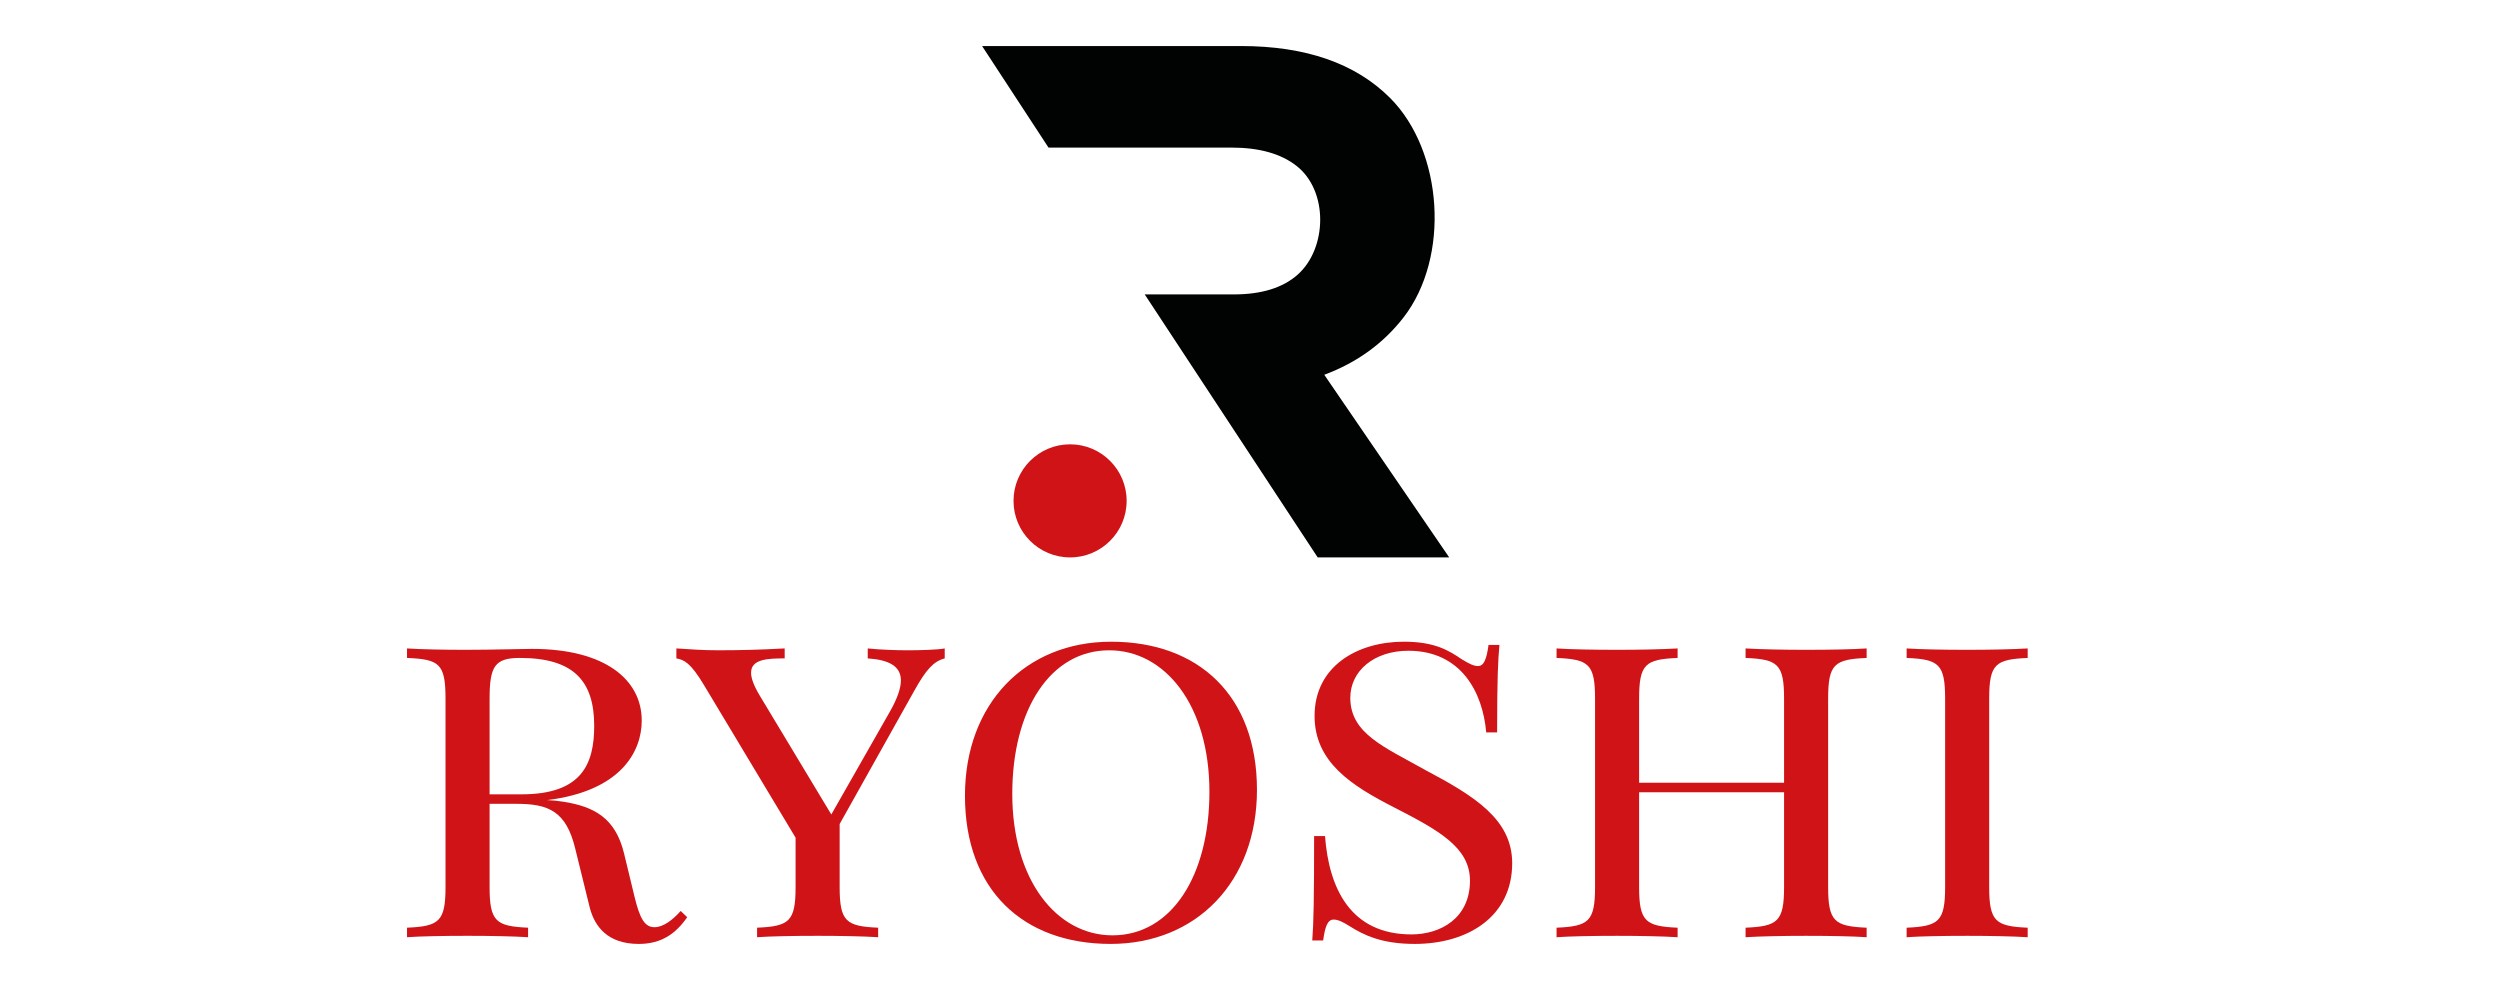 <?xml version="1.0" encoding="utf-8"?>
<!-- Generator: Adobe Illustrator 16.0.0, SVG Export Plug-In . SVG Version: 6.00 Build 0)  -->
<!DOCTYPE svg PUBLIC "-//W3C//DTD SVG 1.1 Tiny//EN" "http://www.w3.org/Graphics/SVG/1.1/DTD/svg11-tiny.dtd">
<svg version="1.1" baseProfile="tiny" id="Calque_1"
	 xmlns="http://www.w3.org/2000/svg" xmlns:xlink="http://www.w3.org/1999/xlink" x="0px" y="0px" width="200px" height="80px"
	 viewBox="0 0 200 80" xml:space="preserve">
<path fill="#010202" d="M98.694,23.553c2.222,0,3.926-0.525,5.114-1.577c2.369-2.098,2.482-6.699-0.09-8.708
	c-1.244-0.974-2.979-1.461-5.201-1.461h-7.892h-1.049h-5.695l-5.314-8.124h20.711c5.183,0,9.157,1.383,11.924,4.149
	c4.26,4.26,4.815,12.748,1.08,17.563c-1.617,2.084-3.731,3.614-6.34,4.587l9.994,14.611h-10.521L91.578,23.553H98.694z"/>
<g>
	<path fill-rule="evenodd" fill="#D01317" d="M85.607,35.545c2.498,0,4.524,2.025,4.524,4.524c0,2.499-2.026,4.524-4.524,4.524
		c-2.499,0-4.525-2.025-4.525-4.524C81.082,37.57,83.108,35.545,85.607,35.545"/>
</g>
<g>
	<path fill="#D01317" d="M54.976,73.38c-0.909,1.299-2.041,2.134-3.878,2.134c-2.505,0-3.525-1.41-3.915-2.895l-1.169-4.75
		c-0.724-2.969-2.134-3.563-4.676-3.563h-2.171v6.643c0,2.765,0.501,3.154,3.08,3.266v0.761c-1.169-0.074-3.08-0.111-4.824-0.111
		c-1.967,0-3.804,0.037-4.861,0.111v-0.761c2.579-0.111,3.08-0.501,3.08-3.266V55.901c0-2.82-0.501-3.154-3.08-3.266v-0.761
		c1.058,0.074,2.969,0.111,4.639,0.111c2.245,0,4.527-0.074,5.362-0.074c5.845,0,8.776,2.468,8.776,5.733
		c0,2.486-1.67,5.641-7.57,6.364c0.445,0.019,0.835,0.056,1.299,0.13c2.468,0.39,4.175,1.299,4.861,4.156l0.835,3.451
		c0.427,1.781,0.835,2.431,1.596,2.431c0.724,0,1.484-0.612,2.097-1.299L54.976,73.38z M41.728,63.546
		c4.787,0,5.808-2.394,5.808-5.474c0-3.544-1.596-5.437-5.938-5.437c-2.004,0-2.431,0.649-2.431,3.266v7.645H41.728z"/>
	<path fill="#D01317" d="M69.417,51.875c1.076,0.111,2.319,0.148,3.229,0.148s2.356-0.037,2.932-0.148v0.798
		c-0.872,0.223-1.484,0.872-2.431,2.579l-5.975,10.669v5.028c0,2.765,0.501,3.154,3.08,3.266v0.761
		c-1.169-0.074-3.08-0.111-4.824-0.111c-1.967,0-3.804,0.037-4.861,0.111v-0.761c2.579-0.111,3.08-0.501,3.08-3.266v-3.934
		l-7.329-12.209c-1.076-1.8-1.596-2.022-2.208-2.134v-0.798c1.206,0.074,2.041,0.148,3.34,0.148c1.67,0,3.303-0.037,5.325-0.148
		v0.798c-1.373,0-2.69,0.056-2.69,1.15c0,0.408,0.204,1.002,0.668,1.781l5.752,9.556l4.713-8.275
		c0.575-1.021,0.854-1.837,0.854-2.449c0-1.132-0.946-1.651-2.653-1.763V51.875z"/>
	<path fill="#D01317" d="M100.557,63.193c0,7.366-4.861,12.32-11.708,12.32c-6.995,0-11.652-4.305-11.652-11.856
		c0-7.385,4.861-12.32,11.689-12.32C95.881,51.337,100.557,55.642,100.557,63.193z M80.982,63.509
		c0,6.939,3.581,11.318,8.016,11.318c4.713,0,7.756-4.75,7.756-11.485c0-6.939-3.563-11.318-8.016-11.318
		C84.025,52.023,80.982,56.773,80.982,63.509z"/>
	<path fill="#D01317" d="M106.001,66.886c0.315,4.212,2.06,7.867,6.921,7.867c2.282,0,4.676-1.262,4.676-4.305
		c0-2.653-2.505-4.026-6.049-5.845c-3.414-1.744-6.383-3.618-6.383-7.329c0-3.952,3.396-5.938,7.144-5.938
		c2.505,0,3.618,0.724,4.639,1.41c0.612,0.371,0.946,0.538,1.299,0.538c0.482,0,0.687-0.612,0.835-1.688h0.872
		c-0.111,1.188-0.186,2.672-0.186,6.995h-0.872c-0.278-3.229-2.022-6.531-6.234-6.531c-2.709,0-4.639,1.596-4.639,3.767
		c0,2.876,2.765,3.952,5.993,5.771c3.952,2.097,6.958,3.952,6.958,7.459c0,4.286-3.563,6.457-7.793,6.457
		c-2.69,0-4.101-0.724-5.195-1.41c-0.612-0.39-0.983-0.538-1.299-0.538c-0.482,0-0.687,0.575-0.835,1.67h-0.872
		c0.111-1.392,0.148-3.451,0.148-8.35H106.001z"/>
	<path fill="#D01317" d="M149.331,52.636c-2.579,0.111-3.08,0.482-3.08,3.266v15.048c0,2.765,0.501,3.154,3.08,3.266v0.761
		c-1.058-0.074-2.876-0.111-4.861-0.111c-1.744,0-3.637,0.037-4.824,0.111v-0.761c2.579-0.111,3.08-0.501,3.08-3.266v-7.57h-11.597
		v7.57c0,2.765,0.501,3.154,3.08,3.266v0.761c-1.169-0.074-3.08-0.111-4.824-0.111c-1.967,0-3.804,0.037-4.861,0.111v-0.761
		c2.579-0.111,3.08-0.501,3.08-3.266V55.901c0-2.783-0.501-3.154-3.08-3.266v-0.761c1.058,0.074,2.895,0.111,4.861,0.111
		c1.744,0,3.655-0.037,4.824-0.111v0.761c-2.579,0.111-3.08,0.482-3.08,3.266v6.717h11.597v-6.717c0-2.783-0.501-3.154-3.08-3.266
		v-0.761c1.188,0.074,3.08,0.111,4.824,0.111c1.985,0,3.804-0.037,4.861-0.111V52.636z"/>
	<path fill="#D01317" d="M162.215,52.636c-2.579,0.111-3.08,0.482-3.08,3.266v15.048c0,2.765,0.501,3.154,3.08,3.266v0.761
		c-1.169-0.074-3.08-0.111-4.824-0.111c-1.967,0-3.804,0.037-4.861,0.111v-0.761c2.579-0.111,3.08-0.501,3.08-3.266V55.901
		c0-2.783-0.501-3.154-3.08-3.266v-0.761c1.058,0.074,2.895,0.111,4.861,0.111c1.744,0,3.655-0.037,4.824-0.111V52.636z"/>
</g>
</svg>
